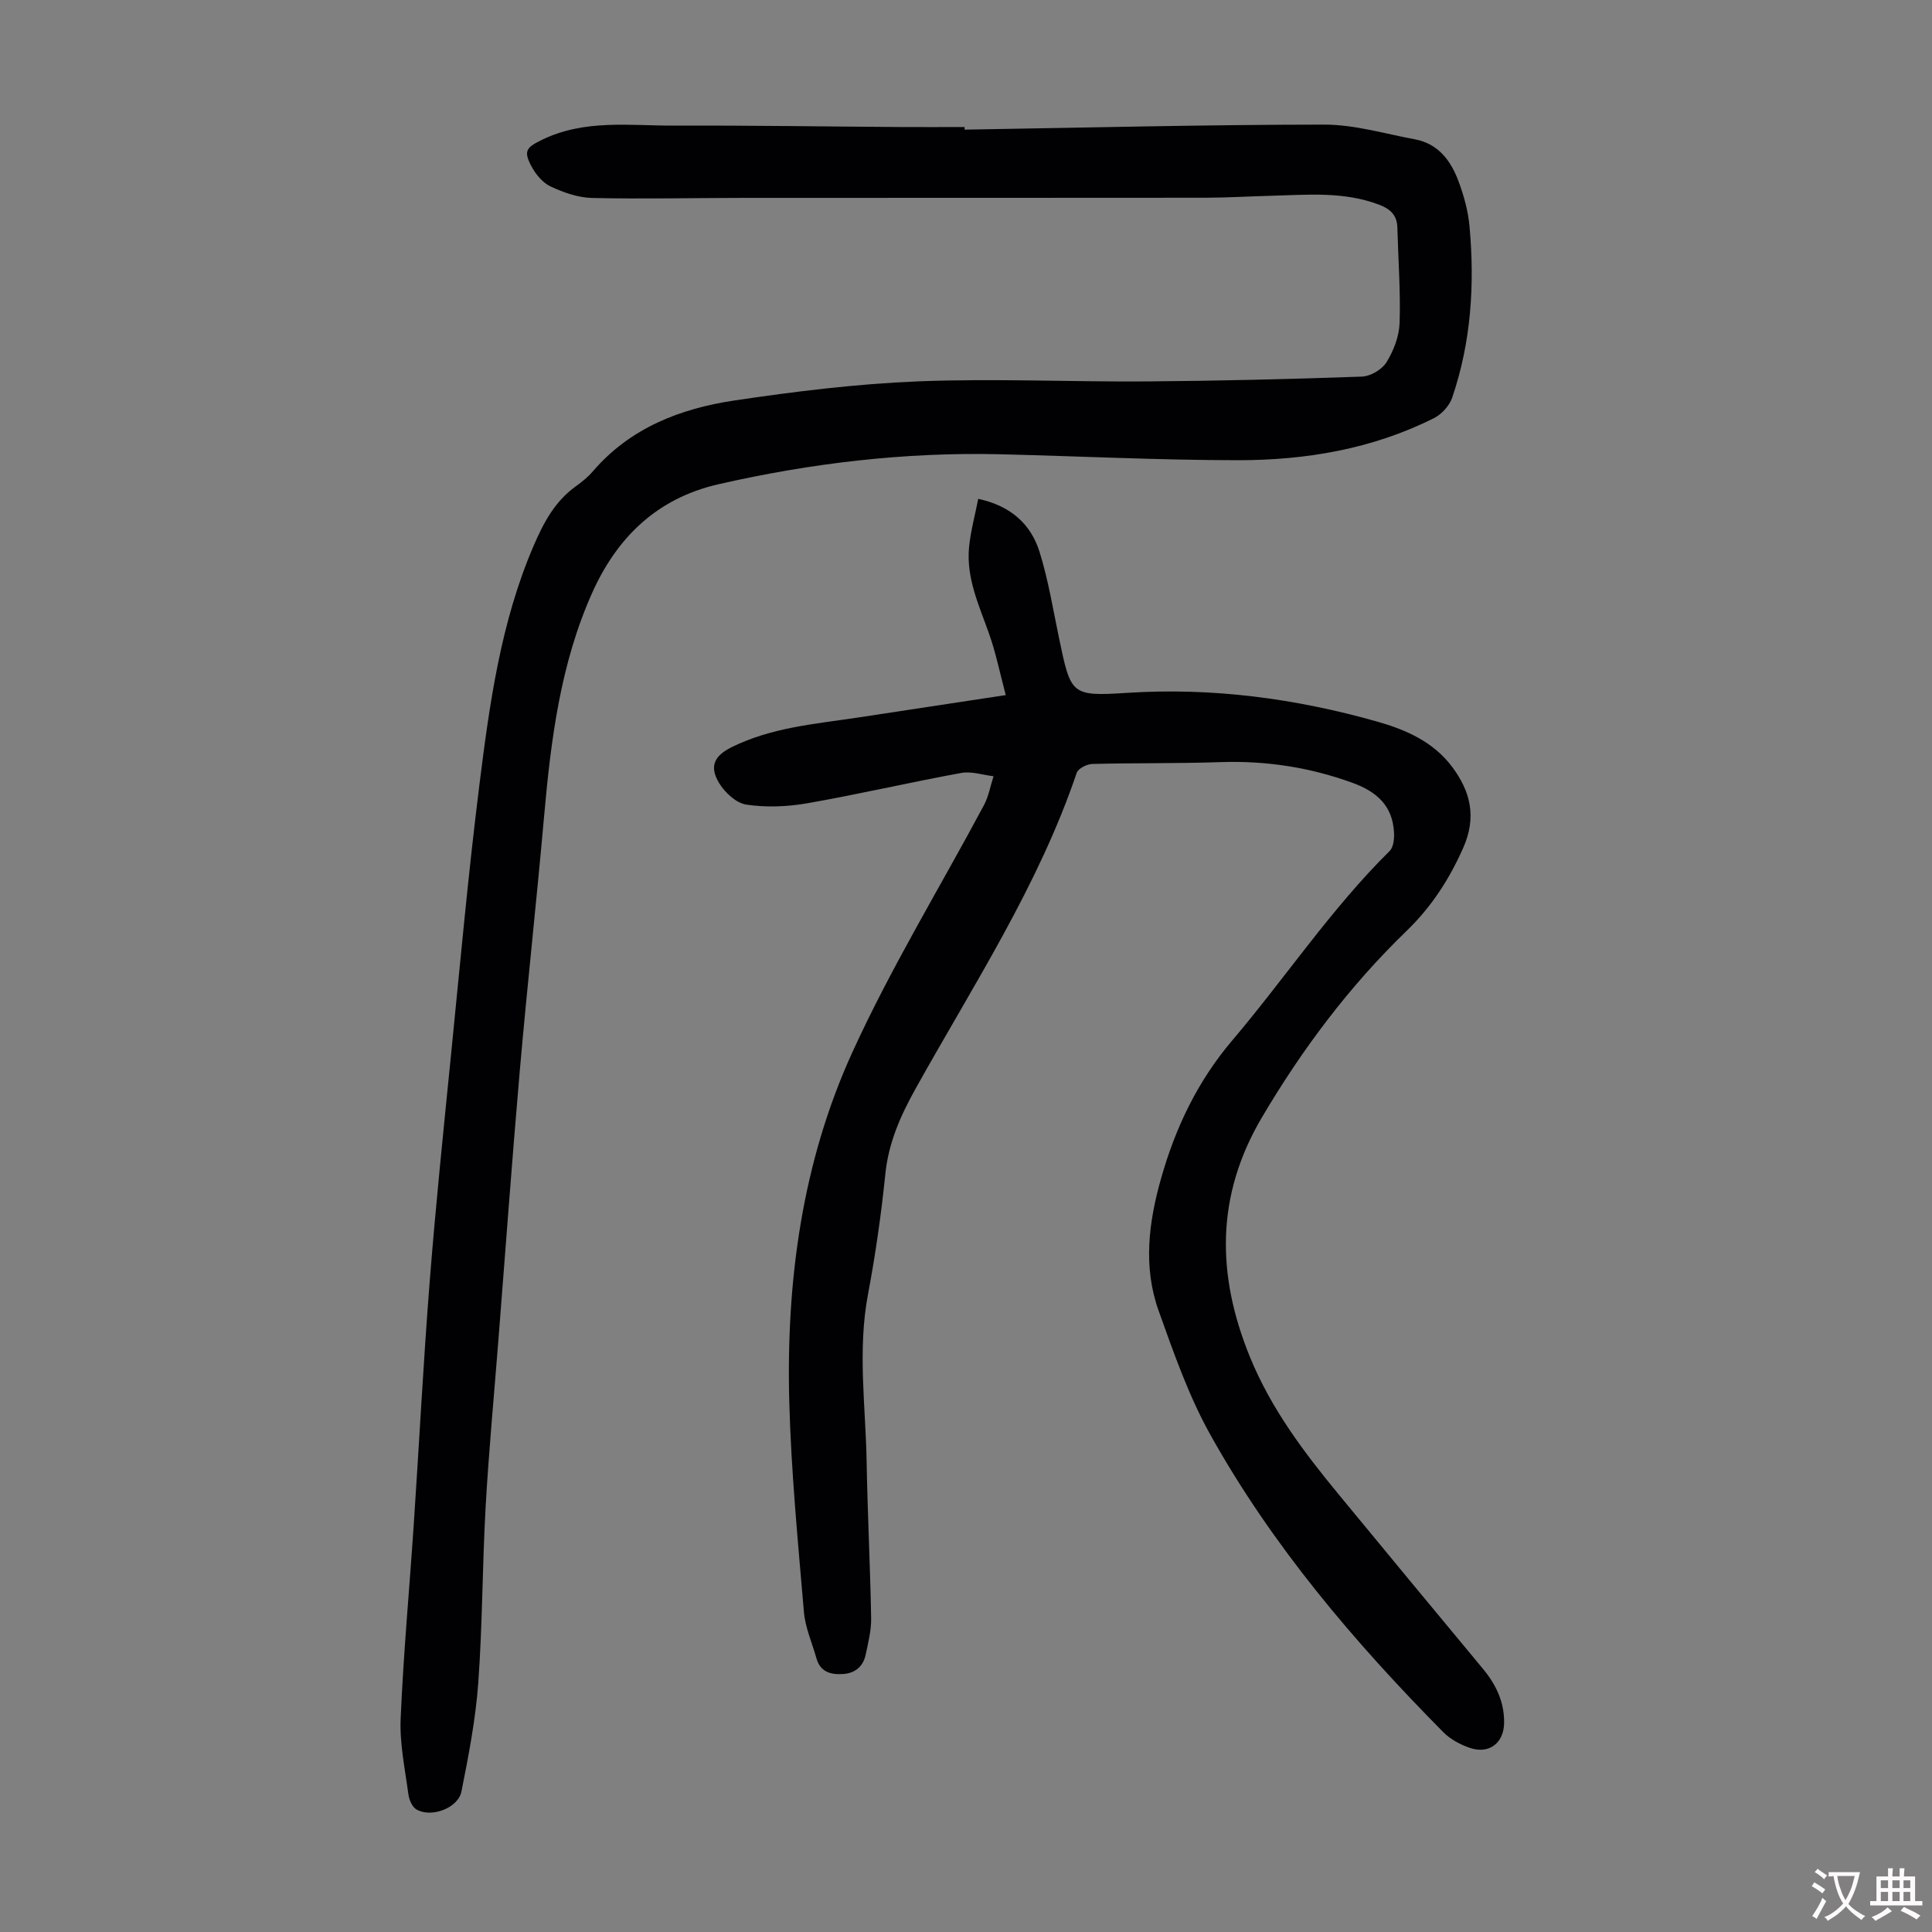 <svg enable-background="new 0 0 400 400" viewBox="0 0 400 400" xmlns="http://www.w3.org/2000/svg"><rect x="0" y="0" width="400" height="400" fill="#808080" stroke="none"/><path d="m199.72 26.84c24.83-.4 49.66-1.03 74.49-1.04 6.25 0 12.52 1.89 18.75 3.05 4.83.9 7.43 4.44 9 8.65 1.12 3 2.01 6.21 2.29 9.39 1.09 12.02.34 23.93-3.59 35.44-.57 1.67-2.17 3.43-3.75 4.23-12.76 6.41-26.55 8.73-40.63 8.72-16.44-.01-32.87-.84-49.31-1.23-19.67-.46-39.06 1.83-58.23 6.21-12.71 2.91-21 10.99-26.15 22.51-6.58 14.71-8.54 30.46-9.95 46.33-1.55 17.49-3.48 34.95-5.01 52.44-1.62 18.61-2.97 37.25-4.44 55.88-.9 11.49-1.99 22.97-2.64 34.47-.69 12.17-.65 24.39-1.53 36.54-.55 7.54-2 15.04-3.48 22.47-.69 3.48-6.32 5.54-9.36 3.7-.87-.53-1.48-2-1.63-3.12-.69-5.2-1.82-10.45-1.6-15.63.57-13.4 1.81-26.77 2.71-40.16 1.13-16.85 1.99-33.73 3.32-50.57 1.25-15.83 2.89-31.63 4.47-47.44 1.84-18.37 3.5-36.76 5.79-55.07 2.11-16.85 4.41-33.71 11.21-49.54 2.06-4.79 4.4-9.26 8.77-12.39 1.27-.91 2.52-1.92 3.53-3.1 7.73-9 18.13-13 29.33-14.67 12.58-1.87 25.27-3.44 37.96-3.95 15.75-.63 31.55.12 47.32.01 14.88-.11 29.75-.47 44.62-1 1.78-.06 4.15-1.47 5.08-2.97 1.47-2.38 2.62-5.36 2.71-8.12.22-6.57-.29-13.17-.46-19.76-.07-2.6-1.47-3.87-3.84-4.76-7.27-2.75-14.77-2.03-22.25-1.83-4.58.12-9.16.4-13.75.41-31.79.04-63.58.01-95.38.03-10.5.01-21.01.25-31.51.02-2.9-.07-5.93-1.14-8.6-2.39-1.66-.78-3.11-2.57-4-4.26-1.66-3.15-.93-3.84 2.23-5.39 8.82-4.3 18.19-2.91 27.39-2.94 15.55-.06 31.11.19 46.67.29 4.48.03 8.95 0 13.43 0 .02.19.02.37.02.54z" fill="#010103"/><path d="m208.23 143.91c-1.21-4.57-2.04-8.67-3.41-12.58-2.08-5.91-4.83-11.65-4.18-18.12.33-3.27 1.22-6.48 1.89-9.93 6.77 1.46 10.92 5.26 12.71 11.02 1.82 5.84 2.79 11.94 4.05 17.95 2.43 11.57 2.43 11.95 14.05 11.2 17.65-1.14 34.82 1.15 51.73 5.93 5.98 1.69 11.66 4.18 15.54 9.34 3.83 5.1 5.18 10.42 2.32 16.85-2.91 6.54-6.56 12.18-11.75 17.2-11.79 11.4-21.57 24.43-29.93 38.6-9.56 16.21-9.39 32.57-2.48 49.54 4.34 10.64 11.08 19.62 18.27 28.35 9.95 12.09 19.94 24.15 29.94 36.19 2.74 3.29 4.5 6.92 4.43 11.29-.07 4.18-3.15 6.52-7.15 5.12-1.95-.68-3.98-1.76-5.42-3.21-18.47-18.68-35.44-38.62-48.27-61.64-4.48-8.03-7.56-16.9-10.68-25.61-3.25-9.06-2.09-18.3.49-27.39 2.98-10.53 7.53-20.11 14.75-28.61 10.99-12.95 20.43-27.2 32.58-39.21.79-.78.97-2.5.91-3.76-.27-5.59-3.54-8.52-8.67-10.38-8.87-3.21-17.89-4.58-27.29-4.26-8.83.3-17.68.15-26.52.38-1.12.03-2.92.94-3.22 1.84-7.93 23.39-21.41 43.95-33.31 65.3-3.14 5.63-5.65 11.23-6.31 17.76-.85 8.34-2.04 16.66-3.59 24.9-2.2 11.62-.48 23.21-.28 34.8.19 10.74.74 21.47.93 32.21.05 2.53-.6 5.09-1.13 7.59-.52 2.46-2.18 3.86-4.72 4.02-2.53.16-4.68-.43-5.47-3.24-.9-3.21-2.33-6.38-2.6-9.64-1.23-14.48-2.64-28.98-3.03-43.5-.66-24.96 2.65-49.55 13.06-72.35 8-17.54 18.14-34.11 27.24-51.15.98-1.83 1.34-3.99 1.99-6-2.24-.26-4.57-1.07-6.69-.68-10.65 1.95-21.21 4.41-31.88 6.28-4.11.72-8.49.89-12.6.28-2.11-.31-4.48-2.52-5.67-4.51-2.05-3.42-.96-5.6 2.57-7.36 8.19-4.08 17.15-4.81 25.99-6.13 9.93-1.5 19.85-3.02 30.81-4.68z" fill="#010103"/><g fill="#fcfbfa"><path d="m377.9 391.2c-.2.3-.4.5-.6.8-.7-.6-1.4-1-2.2-1.5.2-.3.4-.5.5-.8.6.4 1.4.8 2.3 1.5zm-1.8 6.1c-.2-.2-.5-.4-.9-.6.4-.6.8-1.2 1.2-1.9s.7-1.3.9-1.9c.3.3.5.5.8.7-.7 1.3-1.4 2.6-2 3.7zm2.2-9c-.3.3-.5.5-.6.8-.6-.6-1.3-1.1-2-1.5.3-.3.5-.5.6-.7.6.5 1.3.9 2 1.4zm.3.2v-.9h2 4.5c-.3 1.3-.6 2.5-1 3.6s-.9 2.1-1.4 3c.4.5 1 1 1.6 1.4s1.2.8 1.9 1.1c-.3.2-.5.4-.8.8-.4-.3-1-.7-1.6-1.2s-1.2-1.1-1.6-1.6c-.5.6-1.1 1.1-1.7 1.6s-1.4.9-2.1 1.4c-.1-.3-.3-.5-.7-.8.6-.2 1.2-.5 1.9-1s1.4-1.1 2-1.8c-.5-.8-.9-1.6-1.2-2.5s-.6-2-.8-3.2c-.4.1-.7.1-1 .1zm2.5 2.7c.3 1 .7 1.7 1 2.2.3-.5.6-1.1 1-2s.6-1.9.9-3h-3.2-.4c.1.9.3 1.8.7 2.8z"/><path d="m396.5 388.5v1.5 3.6h1.5v.9c-.4 0-1 0-1.7 0h-7.9c-.5 0-.9 0-1.2 0v-.9h1.3v-3.5c0-.7 0-1.2 0-1.6h2.4c0-.8 0-1.4 0-1.7h1c0 .3-.1.8-.1 1.7h1.5c0-.8 0-1.4 0-1.7h1c0 .3-.1.9-.1 1.7zm-8.2 9.2c-.2-.3-.5-.5-.8-.8.8-.3 1.4-.6 1.9-.9s1-.7 1.4-1.1c.3.3.6.5.9.8-1.6 1-2.8 1.6-3.4 2zm2.6-6.8v-1.6h-1.5v1.6zm0 2.7v-1.9h-1.5v1.9zm2.4-2.7v-1.6h-1.5v1.6zm0 2.7v-1.9h-1.5v1.9zm.2 2 .7-.8c.4.2.9.5 1.6.8s1.3.7 1.8 1c-.3.3-.5.5-.8.8-.4-.3-1.5-1-3.3-1.8zm2-4.7v-1.6h-1.4v1.6zm0 2.7v-1.9h-1.4v1.9z"/></g></svg>